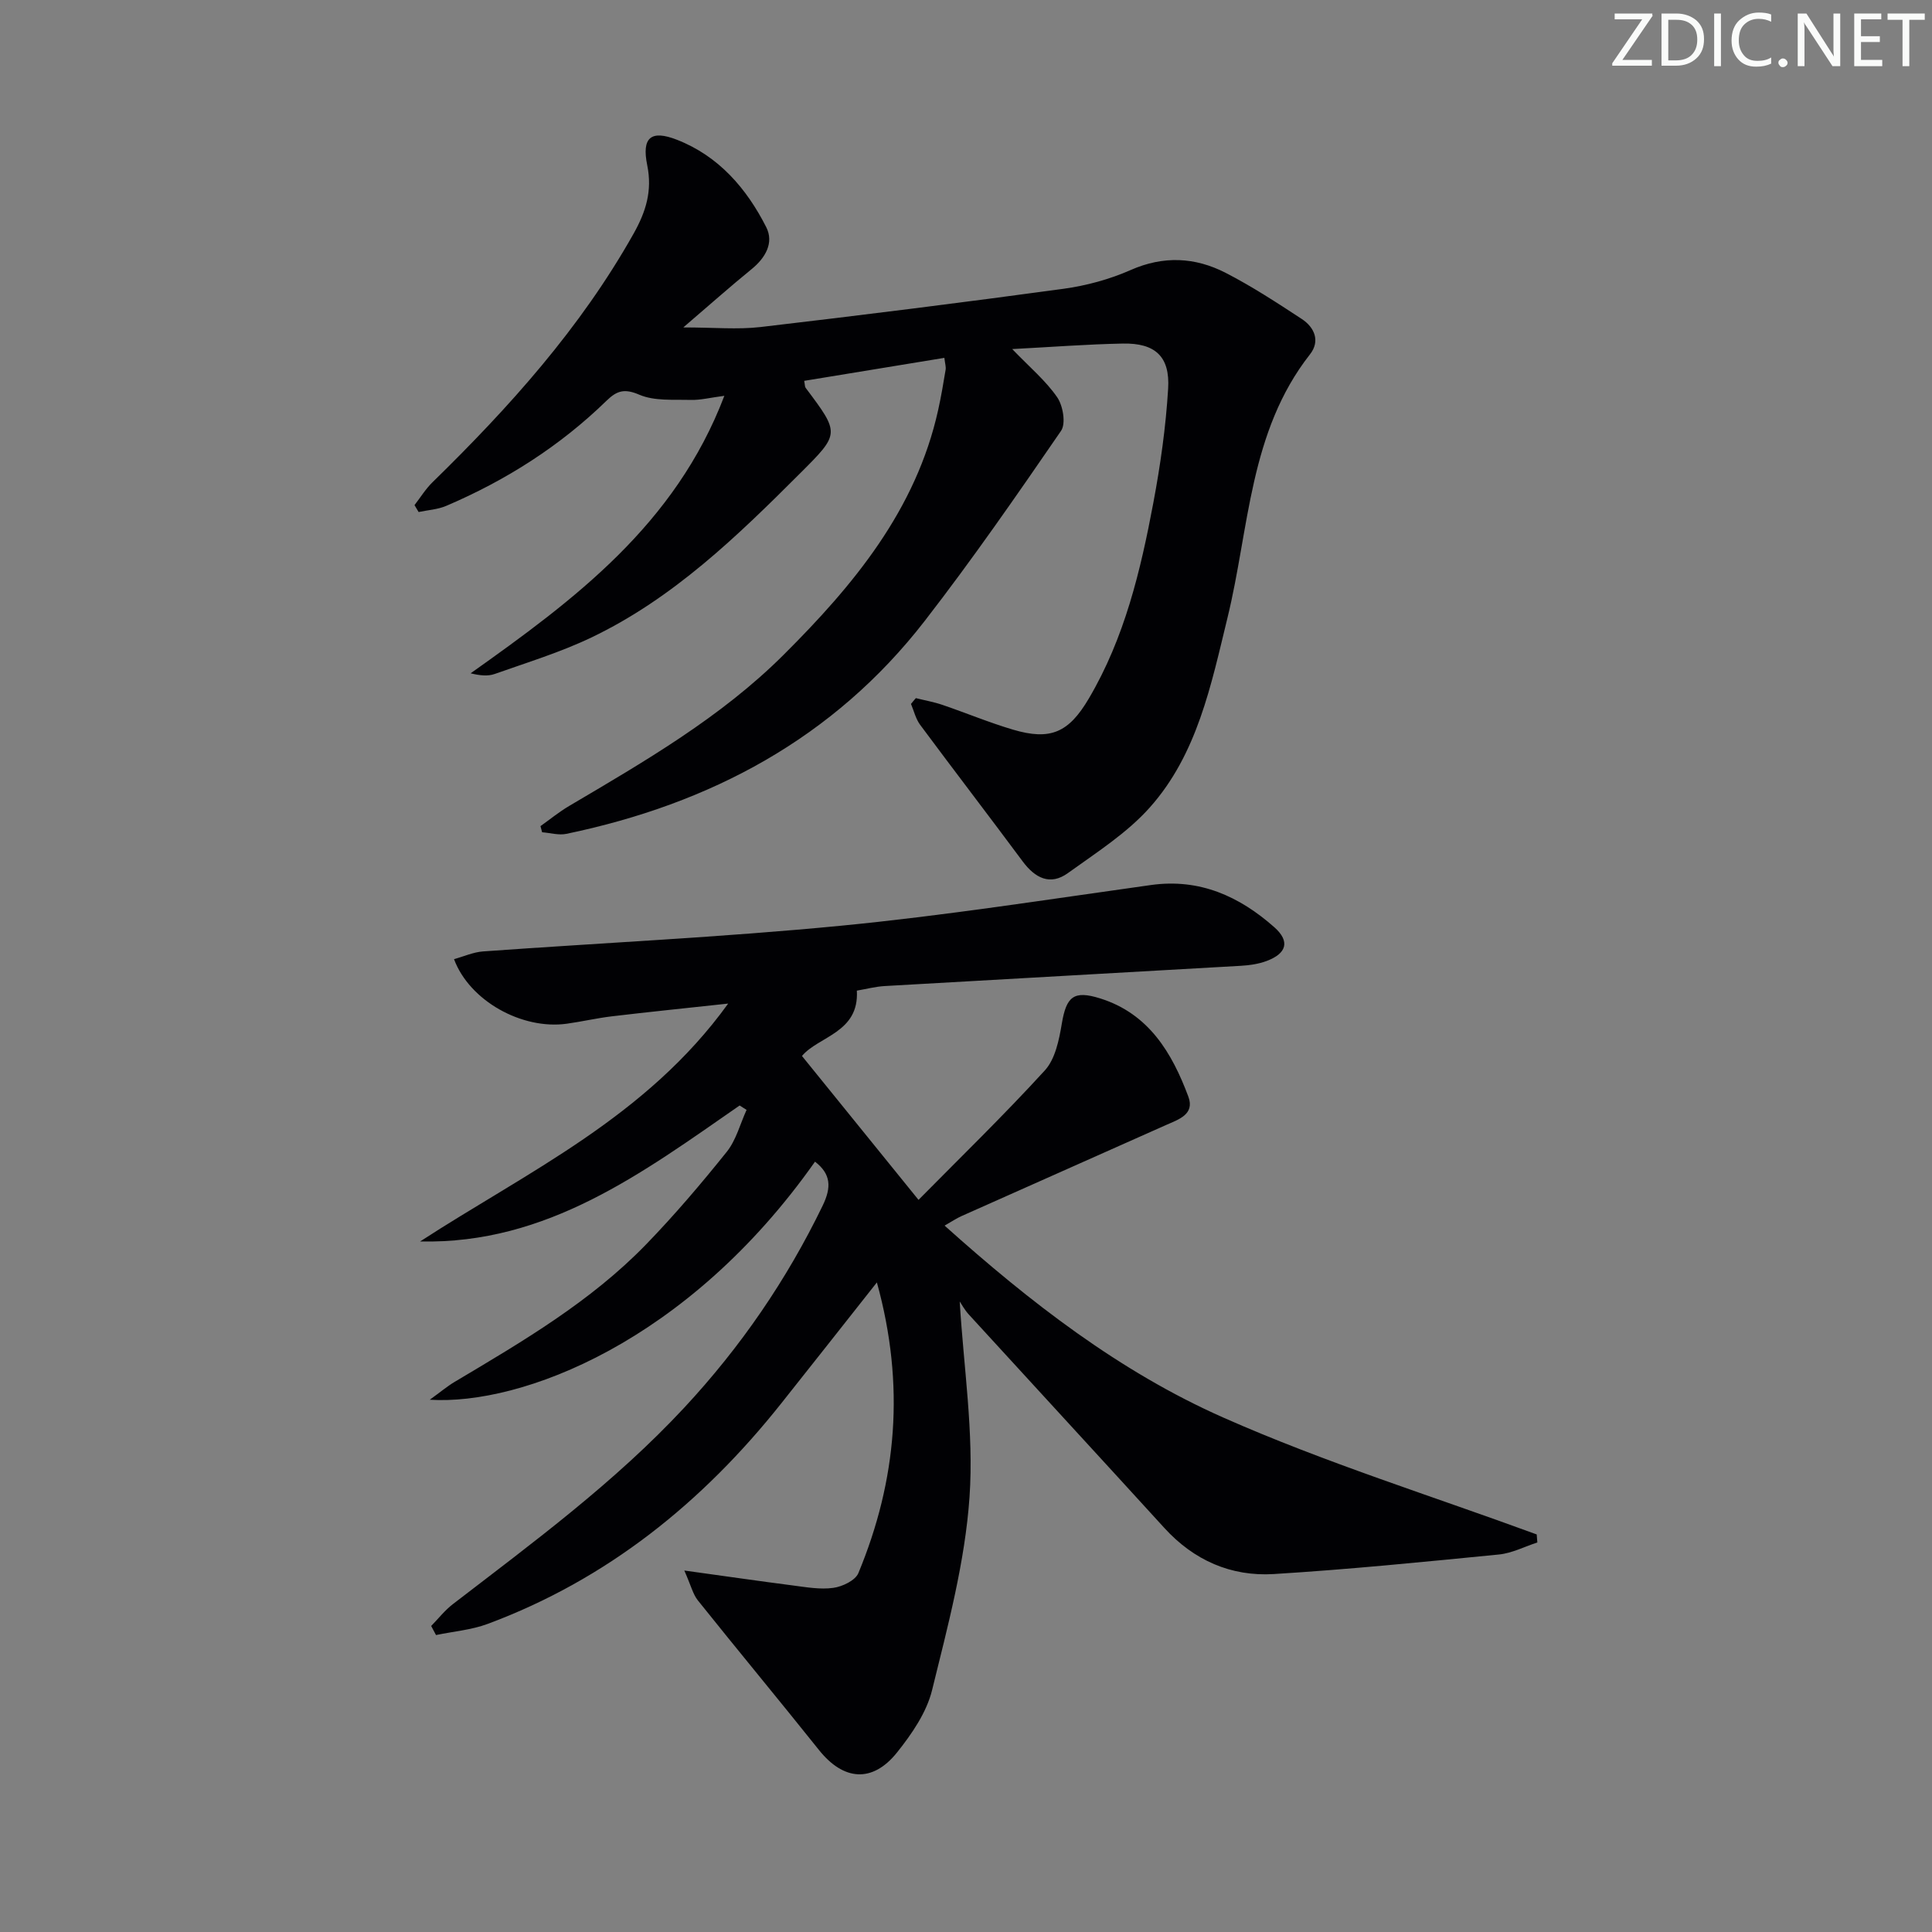 <svg enable-background="new 0 0 400 400" viewBox="0 0 400 400" xmlns="http://www.w3.org/2000/svg"><rect x="0" y="0" width="400" height="400" fill="#808080" stroke="none"/><g fill="#fafbfa"><path d="m342.2 3.2-6.3 9.2h6.1v1.2h-8.2v-.5l6.2-9.1h-5.7v-1.2h7.8v.4z"/><path d="m344 13.7v-10.9h3.1c1.6 0 3 .5 4.1 1.4 1.1 1 1.6 2.2 1.6 3.9s-.5 3-1.6 4-2.5 1.5-4.2 1.5h-3zm1.4-9.6v8.4h1.6c1.4 0 2.5-.4 3.2-1.1.8-.8 1.2-1.8 1.2-3.2s-.4-2.4-1.2-3.1-1.8-1-3.1-1z"/><path d="m356.3 2.8v10.9h-1.4v-10.9z"/><path d="m366.6 13.2c-.8.4-1.8.6-3 .6-1.6 0-2.8-.5-3.7-1.5s-1.4-2.3-1.4-3.9c0-1.7.5-3.2 1.6-4.2s2.4-1.6 4-1.6c1 0 1.9.1 2.6.4v1.5c-.8-.4-1.6-.6-2.6-.6-1.2 0-2.2.4-3 1.2s-1.1 1.9-1.1 3.3c0 1.3.4 2.3 1.1 3.1s1.6 1.1 2.8 1.1c1.1 0 2-.2 2.8-.7v1.3z"/><path d="m368.2 13c0-.3.1-.5.3-.6.2-.2.4-.3.6-.3.3 0 .5.1.7.3s.3.4.3.6-.1.5-.3.6c-.2.2-.4.3-.7.3s-.5-.1-.6-.3c-.2-.2-.3-.4-.3-.6z"/><path d="m381.1 13.7h-1.7l-5.5-8.4c-.2-.2-.3-.5-.4-.7 0 .2.1.8.1 1.5v7.6h-1.4v-10.9h1.8l5.3 8.3c.3.4.4.6.4.8 0-.3-.1-.8-.1-1.6v-7.5h1.4v10.9z"/><path d="m389.7 13.7h-5.8v-10.9h5.6v1.2h-4.2v3.5h3.9v1.2h-3.9v3.7h4.4z"/><path d="m398.4 4.1h-3.1v9.6h-1.4v-9.6h-3.1v-1.3h7.7v1.3z"/></g><path d="m153.13 228.88c-20.1 13.93-39.82 28.74-66.15 28.15 22.26-14.46 46.82-25.73 63.78-49.25-8.82.96-16.46 1.73-24.08 2.64-3.13.37-6.22 1.1-9.34 1.53-9.25 1.29-20.13-4.72-23.34-13.37 2.05-.56 4.01-1.46 6.03-1.6 24.7-1.78 49.46-2.93 74.09-5.32 21.48-2.08 42.83-5.45 64.21-8.43 10.07-1.4 18.28 2.36 25.49 8.73 3.33 2.94 2.57 5.46-1.6 7.01-1.67.62-3.54.89-5.33.99-24.57 1.42-49.14 2.77-73.7 4.19-1.95.11-3.89.63-5.79.95.52 8.73-7.97 9.45-11.36 13.53 7.98 9.85 15.86 19.58 24.13 29.79 8.42-8.54 17.57-17.41 26.16-26.81 2.14-2.35 2.94-6.29 3.5-9.64.94-5.63 2.44-6.99 7.95-5.26 10.06 3.16 14.87 11.26 18.26 20.35 1.37 3.68-2.08 4.73-4.64 5.87-14.09 6.29-28.2 12.54-42.29 18.83-1.06.47-2.03 1.13-3.54 1.99 17.68 15.86 36.27 30.26 57.7 39.74 21.07 9.33 43.21 16.23 64.89 24.2.04.55.08 1.11.13 1.66-2.64.86-5.24 2.22-7.94 2.49-15.52 1.53-31.05 3.09-46.62 4.05-8.85.54-16.54-2.83-22.66-9.54-13.46-14.76-27-29.45-40.49-44.2-.88-.96-1.51-2.15-1.88-2.69.8 13.56 2.95 27.13 2.03 40.48-.93 13.45-4.51 26.79-7.75 39.97-1.14 4.64-4.2 9.09-7.26 12.92-5.11 6.38-11.1 5.83-16.16-.51-8.29-10.38-16.78-20.6-25.08-30.98-1.02-1.28-1.41-3.05-2.8-6.18 8.49 1.17 15.47 2.19 22.46 3.09 2.78.36 5.67.88 8.39.5 1.88-.26 4.56-1.53 5.19-3.06 7.97-19.22 9.71-38.9 3.83-60.18-7.09 8.98-13.44 17.04-19.82 25.07-16.3 20.51-36.03 36.42-60.73 45.62-3.4 1.27-7.15 1.57-10.73 2.32-.33-.63-.67-1.25-1-1.88 1.49-1.52 2.82-3.24 4.49-4.52 16.63-12.79 33.52-25.21 47.91-40.68 11.67-12.55 21.2-26.43 28.66-41.84 1.83-3.79 1.73-6.52-1.59-9.09-26.33 37.39-60.78 50.48-79.76 49.29 2.23-1.61 3.62-2.79 5.17-3.71 14.03-8.35 28.14-16.61 39.61-28.44 5.89-6.08 11.4-12.56 16.7-19.17 1.95-2.43 2.77-5.76 4.11-8.69-.48-.3-.96-.6-1.44-.91z" fill="#010104"/><path d="m189.62 144.54c1.84.46 3.72.79 5.51 1.4 4.87 1.66 9.63 3.65 14.55 5.11 7.83 2.33 11.6.61 15.75-6.43 7.39-12.53 10.71-26.43 13.35-40.49 1.47-7.81 2.59-15.73 3.07-23.66.41-6.67-2.69-9.47-9.37-9.34-7.41.14-14.82.72-22.91 1.14 3.64 3.79 6.95 6.55 9.31 9.98 1.21 1.75 1.83 5.45.8 6.95-9.13 13.29-18.32 26.57-28.19 39.31-18.88 24.38-44.44 37.93-74.23 44.13-1.58.33-3.34-.2-5.02-.33-.11-.42-.23-.84-.34-1.27 1.97-1.4 3.86-2.95 5.93-4.17 15.63-9.23 31.4-18.34 44.36-31.25 14.49-14.44 27.46-30 32.05-50.75.61-2.75 1.08-5.54 1.54-8.32.1-.6-.12-1.26-.26-2.46-9.83 1.61-19.41 3.18-29.02 4.76.16.83.12 1.22.3 1.45 7.1 9.46 7.1 9.46-1.07 17.62-13.09 13.09-26.38 25.99-43.32 34.08-6.4 3.06-13.28 5.16-19.99 7.54-1.42.5-3.07.33-4.98-.14 21.48-15.24 42.36-30.74 52.53-57.45-2.94.38-4.97.91-6.99.85-3.58-.1-7.49.26-10.62-1.08-3.1-1.33-4.65-.83-6.79 1.25-9.64 9.39-20.83 16.49-33.17 21.76-1.77.76-3.81.87-5.73 1.28-.28-.48-.56-.96-.85-1.43 1.23-1.59 2.3-3.35 3.73-4.74 15.89-15.52 30.64-31.92 41.62-51.45 2.58-4.59 3.91-8.9 2.83-14.19-1.17-5.74.76-7.38 6.19-5.25 8.61 3.37 14.39 10.07 18.45 18.08 1.64 3.24-.16 6.36-3.05 8.71-4.37 3.55-8.57 7.3-14.12 12.05 6.35 0 11.23.47 15.99-.08 20.93-2.45 41.85-5.07 62.73-7.92 4.72-.65 9.52-1.95 13.87-3.87 6.83-3.02 13.37-2.68 19.7.57 5.45 2.8 10.61 6.18 15.74 9.54 2.67 1.75 3.87 4.59 1.72 7.33-12.61 16.06-12.55 36.03-17.09 54.58-3.39 13.89-6.24 28.19-16.06 39.22-4.76 5.35-11.09 9.36-16.98 13.61-3.68 2.65-6.8 1.01-9.35-2.42-7.03-9.47-14.21-18.82-21.24-28.29-.91-1.23-1.28-2.87-1.89-4.32.33-.42.67-.81 1.01-1.2z" fill="#010104"/></svg>